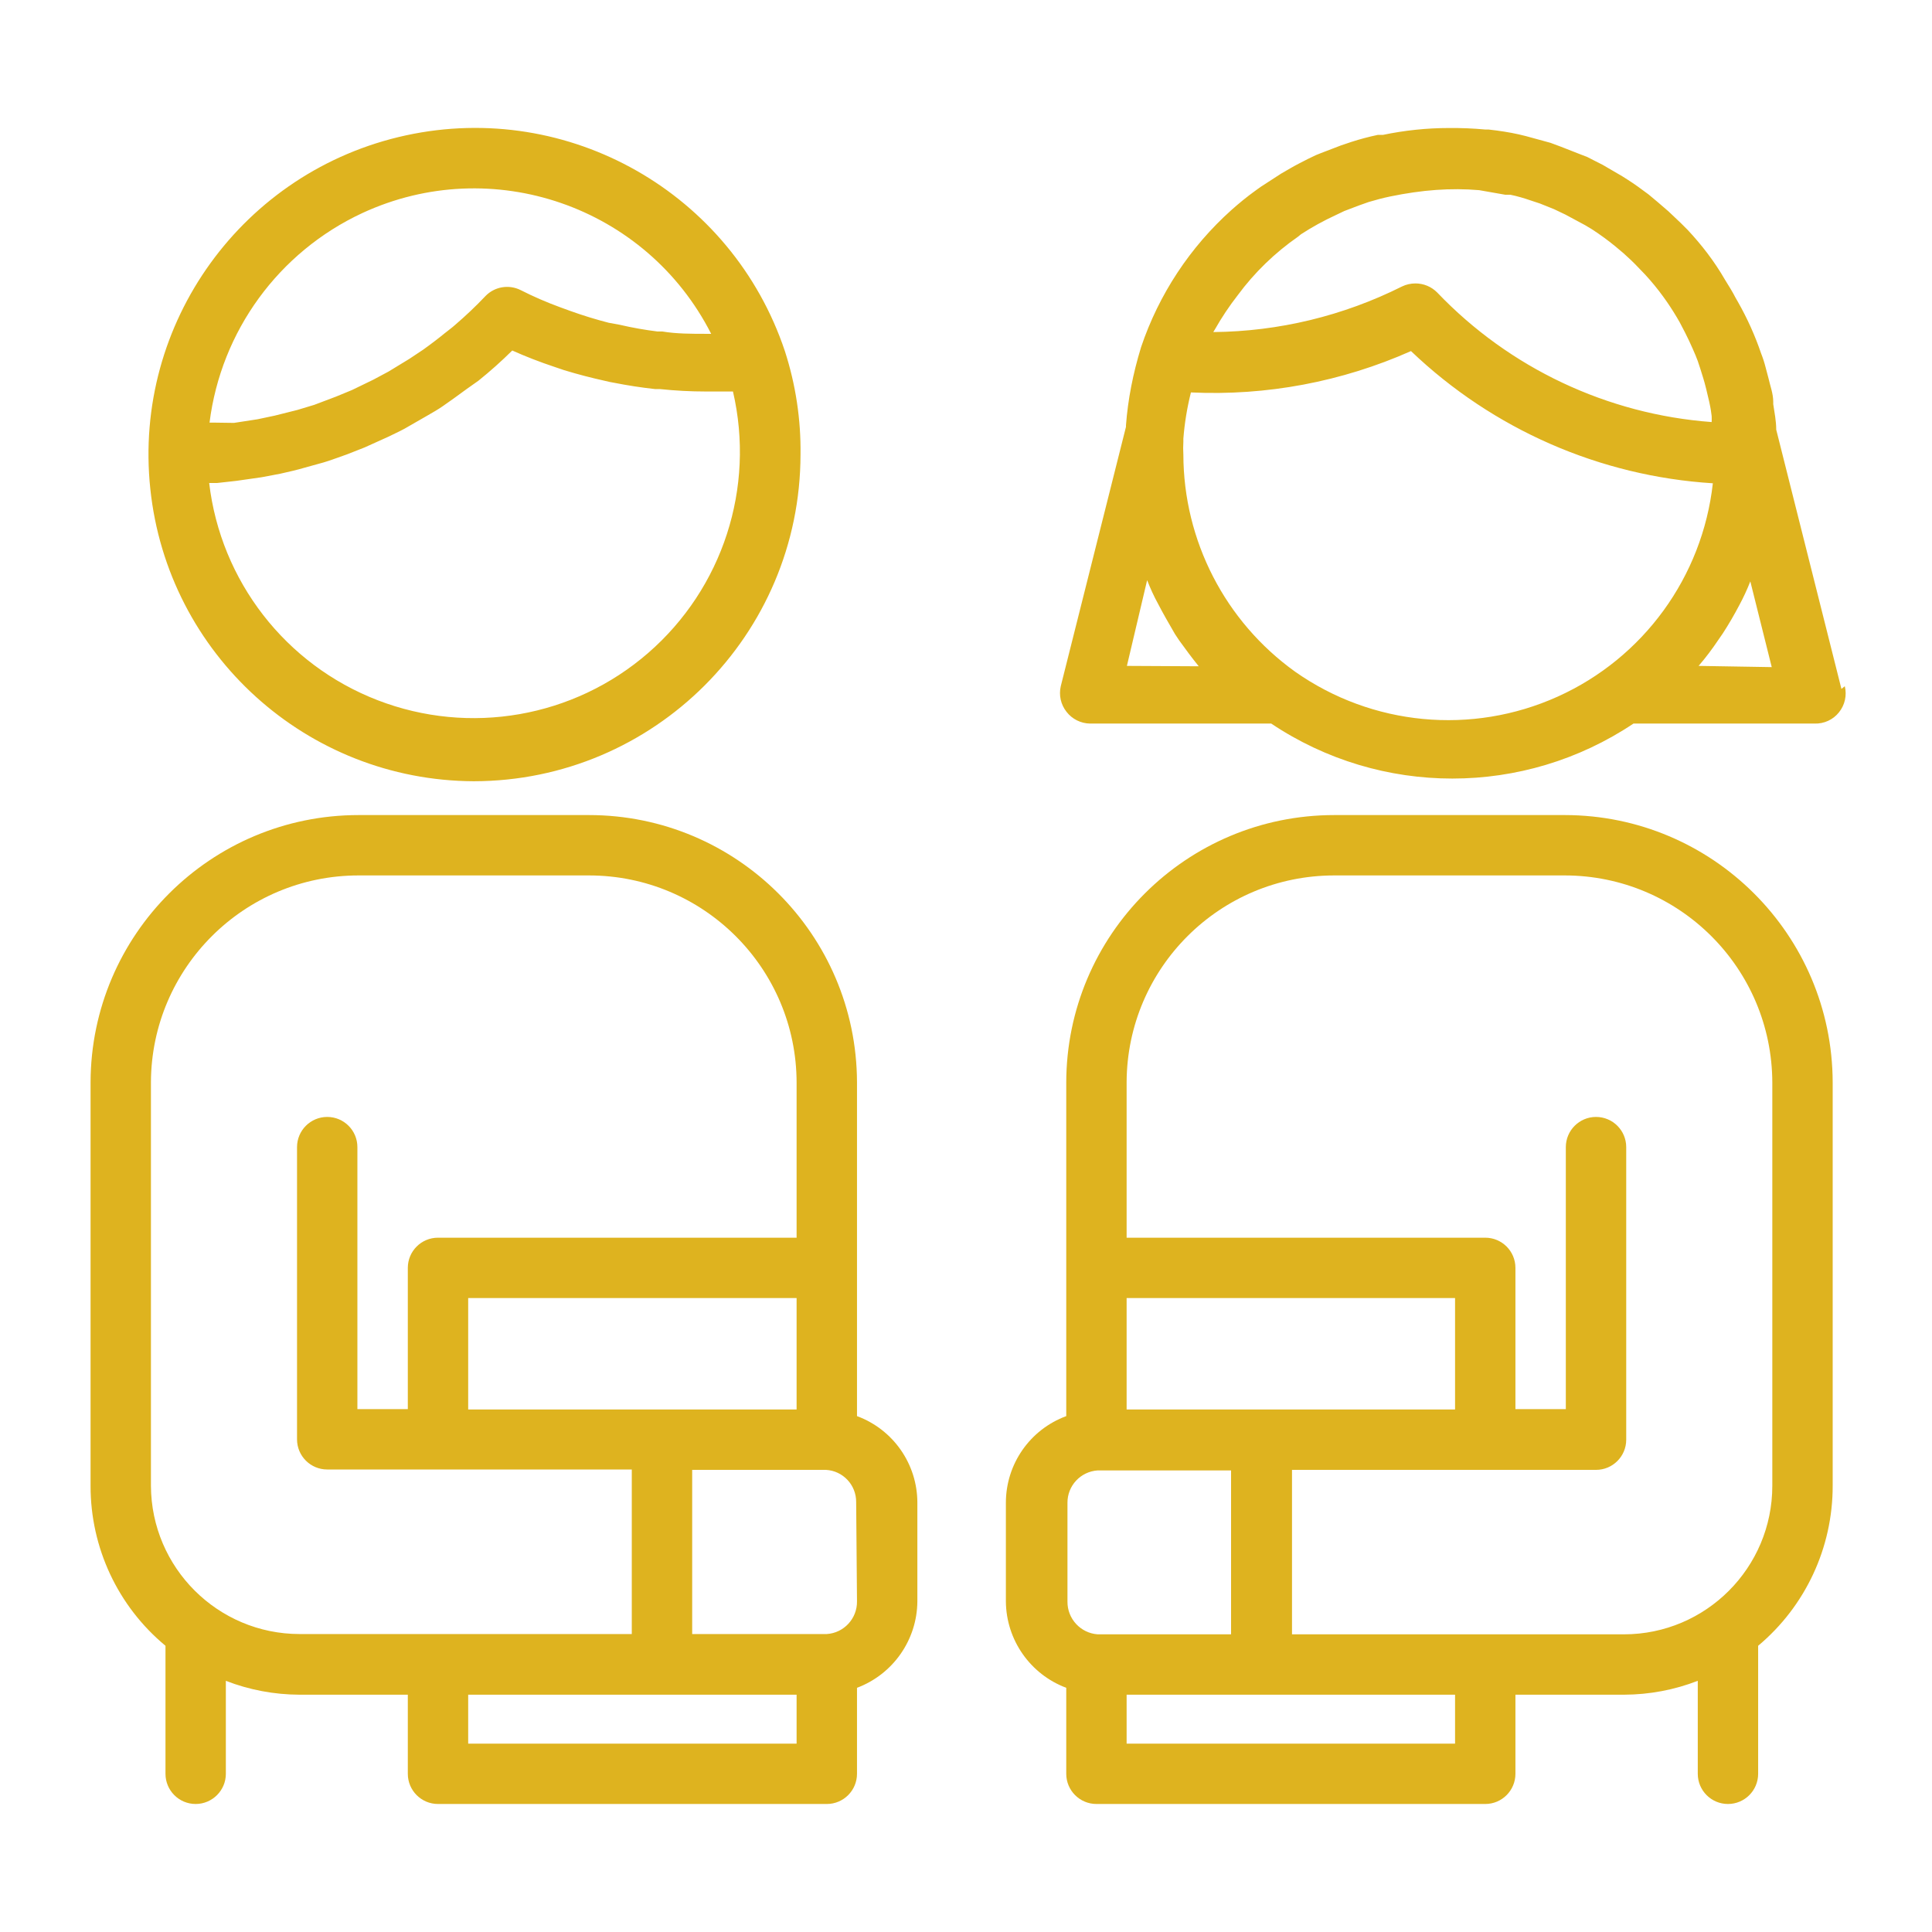 <?xml version="1.0" encoding="UTF-8"?>
<svg xmlns="http://www.w3.org/2000/svg" xmlns:xlink="http://www.w3.org/1999/xlink" width="81px" height="81px" viewBox="0 0 81 81" version="1.1">
<g id="surface1">
<path style=" stroke:none;fill-rule:nonzero;fill:rgb(87.059%,70.196%,12.157%);fill-opacity:1;" d="M 19.859 32.754 C 27.418 32.746 33.551 26.621 33.562 19.059 C 33.582 17.586 33.359 16.121 32.906 14.719 C 30.691 8.094 23.844 4.195 17.016 5.676 C 10.188 7.16 5.57 13.543 6.301 20.488 C 7.027 27.438 12.871 32.723 19.859 32.754 Z M 15.188 8.934 C 20.633 6.41 27.098 8.648 29.816 13.996 L 29.617 13.996 C 28.996 13.996 28.352 13.996 27.77 13.898 L 27.566 13.898 C 27.035 13.832 26.504 13.738 25.984 13.617 L 25.516 13.531 C 24.973 13.391 24.438 13.227 23.906 13.035 L 23.488 12.883 C 22.922 12.676 22.371 12.438 21.832 12.164 C 21.336 11.914 20.734 12.016 20.352 12.414 C 19.949 12.84 19.527 13.238 19.086 13.617 C 18.945 13.746 18.781 13.859 18.629 13.984 C 18.477 14.113 18.035 14.453 17.73 14.668 L 17.16 15.047 L 16.289 15.578 L 15.645 15.922 L 14.758 16.352 L 14.086 16.629 L 13.176 16.973 L 12.465 17.188 L 11.516 17.426 L 10.797 17.578 L 9.809 17.73 L 9.023 17.719 L 8.785 17.719 C 9.266 13.883 11.684 10.566 15.188 8.934 Z M 9.102 20.25 L 9.91 20.16 L 10.973 20.008 L 11.758 19.859 C 12.098 19.781 12.441 19.707 12.781 19.605 L 13.555 19.391 C 13.898 19.289 14.227 19.16 14.555 19.047 L 15.289 18.758 L 16.277 18.312 C 16.504 18.199 16.73 18.098 16.961 17.973 L 17.934 17.414 C 18.148 17.289 18.352 17.176 18.555 17.035 C 18.758 16.895 19.238 16.555 19.578 16.301 L 20.059 15.961 C 20.555 15.562 21.027 15.141 21.477 14.695 C 22.051 14.953 22.641 15.18 23.238 15.379 L 23.641 15.516 C 24.223 15.695 24.805 15.844 25.387 15.973 C 25.504 16.004 25.625 16.027 25.742 16.047 C 26.312 16.16 26.895 16.25 27.465 16.312 L 27.668 16.312 C 28.312 16.379 28.934 16.414 29.617 16.414 L 30.73 16.414 C 31.668 20.445 30.301 24.66 27.176 27.375 C 24.055 30.086 19.688 30.848 15.828 29.355 C 11.969 27.863 9.254 24.359 8.77 20.25 Z M 35.93 59.371 L 35.93 45.371 C 35.91 39.18 30.883 34.172 24.691 34.172 L 15.035 34.172 C 8.844 34.172 3.816 39.18 3.797 45.371 L 3.797 62.293 C 3.793 64.887 4.941 67.344 6.938 69 L 6.938 74.367 C 6.938 75.066 7.504 75.633 8.203 75.633 C 8.898 75.633 9.469 75.066 9.469 74.367 L 9.469 70.469 C 10.453 70.852 11.5 71.047 12.555 71.051 L 17.098 71.051 L 17.098 74.367 C 17.098 75.066 17.664 75.633 18.363 75.633 L 34.664 75.633 C 35.363 75.633 35.93 75.066 35.93 74.367 L 35.93 70.762 C 37.441 70.195 38.449 68.754 38.461 67.141 L 38.461 63.004 C 38.461 61.383 37.453 59.934 35.93 59.371 Z M 35.93 67.141 C 35.938 67.859 35.383 68.461 34.664 68.508 L 29.02 68.508 L 29.02 61.625 L 34.629 61.625 C 35.344 61.664 35.902 62.262 35.895 62.977 Z M 33.398 59.094 L 19.629 59.094 L 19.629 54.422 L 33.398 54.422 Z M 6.328 62.293 L 6.328 45.371 C 6.348 40.578 10.242 36.703 15.035 36.703 L 24.691 36.703 C 29.496 36.703 33.395 40.594 33.398 45.398 L 33.398 51.891 L 18.363 51.891 C 17.664 51.891 17.098 52.457 17.098 53.156 L 17.098 59.078 L 14.984 59.078 L 14.984 48.094 C 14.984 47.395 14.418 46.828 13.719 46.828 C 13.02 46.828 12.453 47.395 12.453 48.094 L 12.453 60.344 C 12.453 61.043 13.02 61.609 13.719 61.609 L 26.488 61.609 L 26.488 68.508 L 12.566 68.508 C 9.133 68.508 6.344 65.73 6.328 62.293 Z M 33.398 73.102 L 19.629 73.102 L 19.629 71.051 L 33.398 71.051 Z M 65.609 34.172 L 55.941 34.172 C 49.738 34.172 44.707 39.195 44.703 45.398 L 44.703 59.371 C 43.18 59.934 42.172 61.383 42.172 63.004 L 42.172 67.141 C 42.184 68.754 43.191 70.195 44.703 70.762 L 44.703 74.367 C 44.703 75.066 45.27 75.633 45.969 75.633 L 62.27 75.633 C 62.969 75.633 63.535 75.066 63.535 74.367 L 63.535 71.051 L 68.09 71.051 C 69.148 71.047 70.195 70.852 71.18 70.469 L 71.18 74.367 C 71.18 75.066 71.746 75.633 72.445 75.633 C 73.145 75.633 73.711 75.066 73.711 74.367 L 73.711 69 C 75.695 67.34 76.84 64.883 76.836 62.293 L 76.836 45.371 C 76.816 39.184 71.797 34.18 65.609 34.172 Z M 61.004 59.094 L 47.234 59.094 L 47.234 54.422 L 61.004 54.422 Z M 51.613 68.52 L 46.02 68.52 C 45.305 68.469 44.75 67.871 44.754 67.152 L 44.754 63.004 C 44.75 62.289 45.305 61.695 46.02 61.648 L 51.613 61.648 Z M 61.004 73.102 L 47.234 73.102 L 47.234 71.051 L 61.004 71.051 Z M 74.305 62.293 C 74.305 65.727 71.523 68.516 68.09 68.52 L 54.168 68.52 L 54.168 61.625 L 66.914 61.625 C 67.613 61.625 68.18 61.059 68.18 60.359 L 68.18 48.094 C 68.18 47.395 67.613 46.828 66.914 46.828 C 66.215 46.828 65.648 47.395 65.648 48.094 L 65.648 59.078 L 63.535 59.078 L 63.535 53.156 C 63.535 52.457 62.969 51.891 62.27 51.891 L 47.234 51.891 L 47.234 45.371 C 47.254 40.578 51.145 36.703 55.941 36.703 L 65.609 36.703 C 70.41 36.711 74.297 40.598 74.305 45.398 Z M 77.203 28.883 L 74.469 18.012 C 74.469 17.645 74.395 17.289 74.344 16.945 L 74.344 16.844 C 74.344 16.504 74.215 16.176 74.141 15.844 L 74.027 15.414 C 73.977 15.215 73.914 15.016 73.836 14.82 C 73.582 14.07 73.254 13.344 72.863 12.656 L 72.762 12.48 C 72.633 12.227 72.48 11.984 72.332 11.746 C 71.863 10.934 71.34 10.266 70.762 9.645 L 70.469 9.352 L 69.949 8.859 L 69.496 8.469 L 69.117 8.152 C 68.824 7.934 68.535 7.719 68.219 7.52 L 68.016 7.391 L 67.191 6.91 L 66.914 6.77 L 66.547 6.582 L 66.254 6.469 L 65.445 6.152 L 65.004 5.988 L 63.977 5.707 L 63.672 5.633 C 63.27 5.543 62.852 5.48 62.406 5.43 L 62.27 5.43 C 61.766 5.383 61.258 5.363 60.75 5.367 C 59.82 5.367 58.891 5.465 57.977 5.656 L 57.762 5.656 C 57.391 5.734 57.023 5.832 56.66 5.949 L 56.207 6.102 L 55.383 6.418 L 55.168 6.504 L 54.852 6.656 C 54.598 6.785 54.348 6.91 54.105 7.051 L 53.715 7.277 L 52.852 7.836 L 52.625 8 C 52.277 8.25 51.949 8.52 51.637 8.797 C 49.895 10.355 48.586 12.34 47.84 14.555 C 47.5 15.668 47.289 16.742 47.207 17.832 C 47.207 17.832 47.207 17.832 47.207 17.895 L 44.473 28.77 C 44.387 29.145 44.473 29.539 44.715 29.844 C 44.949 30.148 45.316 30.332 45.703 30.336 L 53.297 30.336 C 57.891 33.41 63.887 33.41 68.484 30.336 L 76.078 30.336 C 76.473 30.348 76.852 30.176 77.098 29.867 C 77.348 29.559 77.438 29.152 77.344 28.77 Z M 50.93 13.82 C 51.215 13.316 51.535 12.836 51.891 12.379 C 52.594 11.426 53.449 10.598 54.422 9.922 L 54.547 9.82 C 55.008 9.52 55.492 9.254 55.992 9.023 L 56.359 8.848 L 56.965 8.617 L 57.383 8.469 C 57.688 8.379 57.977 8.301 58.281 8.238 C 59.621 7.961 60.824 7.871 62.016 7.973 L 63.105 8.164 L 63.32 8.164 C 63.605 8.223 63.891 8.305 64.168 8.402 L 64.559 8.531 L 65.156 8.77 L 65.637 9 L 66.457 9.441 L 66.75 9.617 C 67.086 9.836 67.414 10.074 67.723 10.328 L 68.066 10.617 C 68.277 10.805 68.48 10.996 68.672 11.199 L 68.977 11.516 C 69.246 11.809 69.5 12.117 69.734 12.441 L 69.887 12.656 C 70.078 12.934 70.254 13.215 70.418 13.504 L 70.648 13.945 C 70.762 14.164 70.863 14.391 70.965 14.617 C 71.066 14.848 71.117 14.961 71.18 15.137 C 71.242 15.312 71.332 15.605 71.406 15.844 C 71.484 16.086 71.582 16.504 71.66 16.844 C 71.734 17.188 71.734 17.238 71.762 17.441 C 71.766 17.523 71.766 17.609 71.762 17.695 C 67.387 17.371 63.285 15.434 60.258 12.266 C 60.016 12.02 59.688 11.883 59.344 11.883 C 59.148 11.883 58.953 11.926 58.777 12.012 C 56.32 13.242 53.613 13.898 50.867 13.922 Z M 47.246 27.918 L 48.094 24.324 C 48.23 24.672 48.379 25 48.551 25.312 C 48.766 25.73 49.004 26.137 49.258 26.578 L 49.434 26.844 C 49.699 27.211 49.969 27.578 50.258 27.934 Z M 54.297 28.16 C 51.363 26.055 49.621 22.668 49.613 19.059 C 49.602 18.879 49.602 18.699 49.613 18.516 L 49.613 18.391 C 49.664 17.738 49.77 17.09 49.93 16.453 C 53.098 16.602 56.258 16.008 59.156 14.719 C 62.59 18 67.07 19.965 71.812 20.262 C 71.375 24.184 68.902 27.586 65.305 29.207 C 61.707 30.828 57.523 30.43 54.297 28.16 Z M 71.215 27.918 C 71.512 27.574 71.785 27.211 72.039 26.832 L 72.23 26.555 C 72.48 26.172 72.711 25.77 72.926 25.363 C 73.094 25.051 73.246 24.723 73.383 24.375 L 74.281 27.969 Z M 71.215 27.918 "/>
</g>
</svg>
